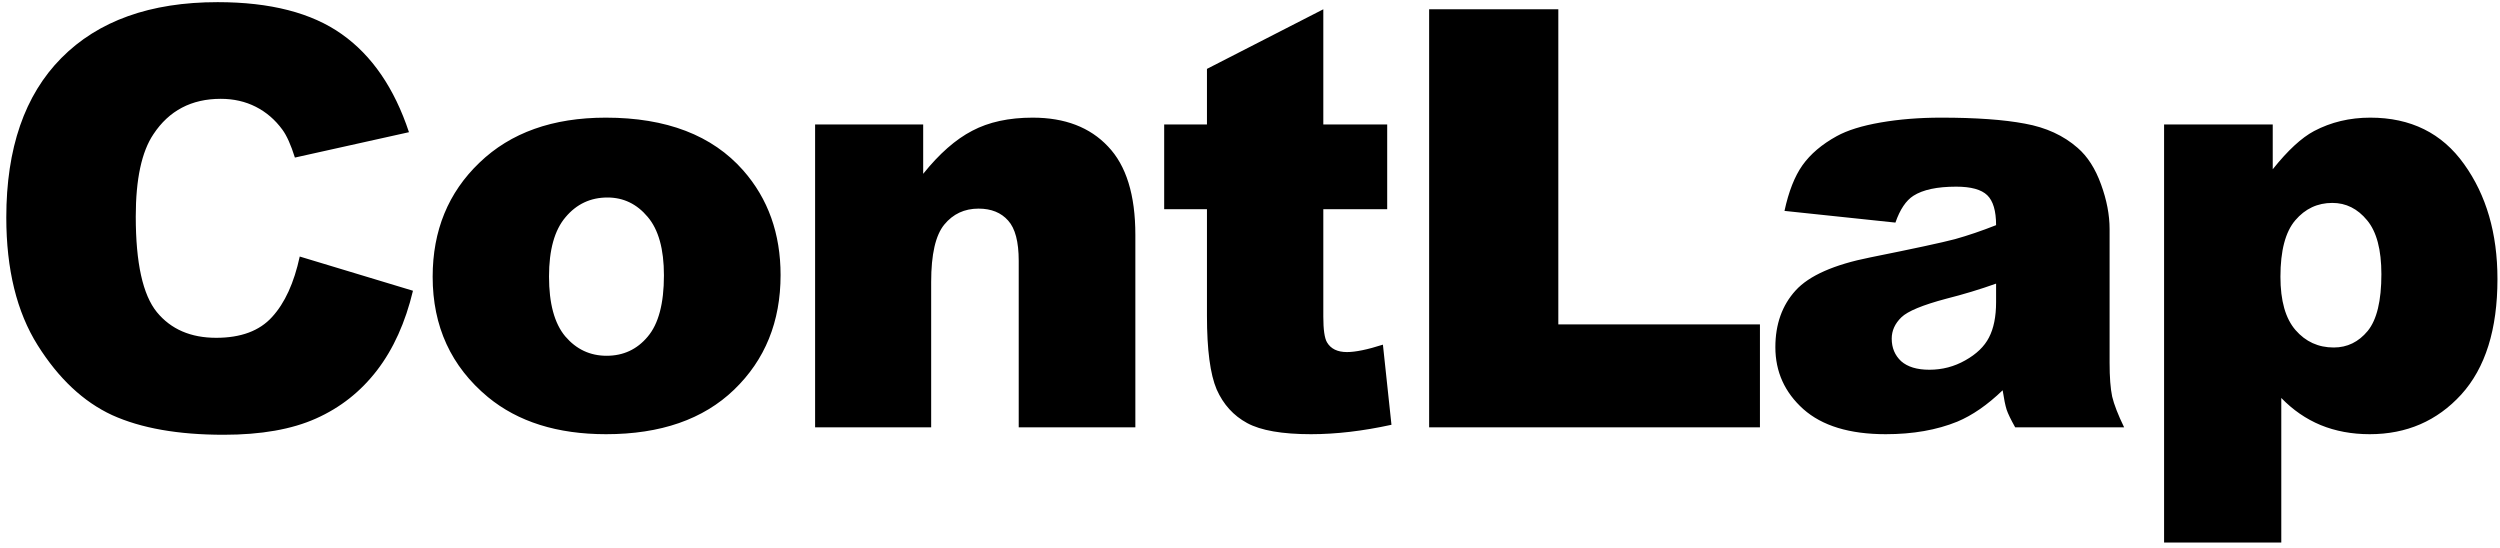 <svg width="351" height="77" viewBox="0 0 351 77" fill="none" xmlns="http://www.w3.org/2000/svg">
<path d="M42.084 36.017L57.98 40.821C56.912 45.279 55.23 49.003 52.935 51.992C50.639 54.982 47.783 57.237 44.366 58.759C40.976 60.28 36.652 61.041 31.394 61.041C25.014 61.041 19.796 60.12 15.738 58.278C11.708 56.41 8.224 53.14 5.288 48.469C2.352 43.797 0.884 37.818 0.884 30.531C0.884 20.815 3.46 13.354 8.611 8.149C13.79 2.918 21.104 0.302 30.553 0.302C37.947 0.302 43.752 1.797 47.97 4.786C52.214 7.776 55.364 12.367 57.419 18.56L41.403 22.123C40.843 20.335 40.255 19.027 39.642 18.199C38.627 16.811 37.386 15.743 35.918 14.996C34.45 14.249 32.808 13.875 30.993 13.875C26.883 13.875 23.733 15.53 21.544 18.84C19.889 21.296 19.061 25.153 19.061 30.411C19.061 36.924 20.049 41.395 22.024 43.824C24 46.227 26.776 47.428 30.352 47.428C33.823 47.428 36.438 46.453 38.2 44.505C39.989 42.556 41.283 39.727 42.084 36.017ZM60.745 38.859C60.745 32.373 62.934 27.035 67.311 22.844C71.689 18.626 77.602 16.518 85.049 16.518C93.564 16.518 99.997 18.987 104.348 23.925C107.844 27.902 109.593 32.8 109.593 38.619C109.593 45.159 107.417 50.524 103.066 54.715C98.742 58.879 92.75 60.961 85.089 60.961C78.255 60.961 72.73 59.226 68.513 55.756C63.334 51.458 60.745 45.826 60.745 38.859ZM77.081 38.819C77.081 42.61 77.842 45.412 79.363 47.227C80.912 49.043 82.847 49.95 85.169 49.95C87.518 49.95 89.44 49.056 90.935 47.268C92.456 45.479 93.217 42.61 93.217 38.659C93.217 34.976 92.456 32.24 90.935 30.451C89.413 28.636 87.531 27.729 85.289 27.729C82.913 27.729 80.951 28.649 79.403 30.491C77.855 32.306 77.081 35.082 77.081 38.819ZM114.44 17.479H129.615V24.405C131.884 21.576 134.18 19.561 136.502 18.359C138.824 17.131 141.654 16.518 144.99 16.518C149.501 16.518 153.025 17.866 155.561 20.561C158.123 23.231 159.404 27.368 159.404 32.974V60H143.028V36.617C143.028 33.948 142.535 32.066 141.547 30.972C140.559 29.851 139.171 29.29 137.383 29.29C135.408 29.29 133.806 30.037 132.578 31.532C131.35 33.027 130.736 35.71 130.736 39.58V60H114.44V17.479ZM185.793 1.303V17.479H194.762V29.37H185.793V44.465C185.793 46.28 185.966 47.481 186.313 48.068C186.847 48.976 187.782 49.43 189.116 49.43C190.317 49.43 191.999 49.083 194.161 48.389L195.362 59.64C191.332 60.52 187.568 60.961 184.071 60.961C180.014 60.961 177.024 60.44 175.103 59.399C173.181 58.358 171.753 56.783 170.818 54.675C169.911 52.539 169.457 49.096 169.457 44.345V29.37H163.451V17.479H169.457V9.671L185.793 1.303ZM200.65 1.303H218.788V45.546H247.096V60H200.65V1.303ZM266.117 31.252L250.542 29.61C251.129 26.888 251.97 24.752 253.064 23.204C254.186 21.629 255.787 20.268 257.869 19.12C259.364 18.293 261.419 17.652 264.035 17.198C266.651 16.744 269.48 16.518 272.523 16.518C277.408 16.518 281.332 16.798 284.295 17.358C287.258 17.892 289.727 19.027 291.702 20.762C293.09 21.963 294.185 23.671 294.985 25.887C295.786 28.076 296.187 30.171 296.187 32.173V50.951C296.187 52.953 296.307 54.528 296.547 55.676C296.814 56.797 297.374 58.238 298.229 60H282.934C282.32 58.906 281.919 58.078 281.732 57.518C281.546 56.93 281.359 56.023 281.172 54.795C279.036 56.85 276.914 58.318 274.806 59.199C271.923 60.374 268.573 60.961 264.756 60.961C259.684 60.961 255.827 59.786 253.185 57.438C250.569 55.089 249.261 52.192 249.261 48.749C249.261 45.519 250.208 42.863 252.104 40.781C253.999 38.699 257.495 37.151 262.594 36.137C268.706 34.909 272.67 34.055 274.485 33.574C276.3 33.067 278.222 32.413 280.251 31.612C280.251 29.61 279.837 28.209 279.01 27.408C278.182 26.607 276.728 26.207 274.646 26.207C271.976 26.207 269.974 26.634 268.64 27.488C267.599 28.156 266.758 29.41 266.117 31.252ZM280.251 39.82C278.009 40.621 275.673 41.328 273.244 41.942C269.934 42.823 267.839 43.691 266.958 44.545C266.05 45.426 265.597 46.427 265.597 47.548C265.597 48.829 266.037 49.883 266.918 50.711C267.826 51.512 269.147 51.912 270.882 51.912C272.697 51.912 274.379 51.472 275.927 50.591C277.502 49.71 278.609 48.642 279.25 47.388C279.917 46.106 280.251 44.452 280.251 42.423V39.82ZM303.837 76.176V17.479H319.092V23.765C321.201 21.122 323.136 19.334 324.897 18.399C327.273 17.145 329.902 16.518 332.785 16.518C338.471 16.518 342.862 18.693 345.958 23.044C349.081 27.395 350.643 32.773 350.643 39.18C350.643 46.253 348.948 51.658 345.558 55.395C342.168 59.106 337.883 60.961 332.705 60.961C330.196 60.961 327.9 60.534 325.818 59.68C323.763 58.825 321.921 57.558 320.293 55.876V76.176H303.837ZM320.173 38.859C320.173 42.223 320.88 44.718 322.295 46.347C323.71 47.975 325.498 48.789 327.66 48.789C329.555 48.789 331.144 48.015 332.425 46.467C333.706 44.892 334.347 42.236 334.347 38.499C334.347 35.056 333.679 32.533 332.345 30.932C331.01 29.303 329.382 28.489 327.46 28.489C325.378 28.489 323.643 29.303 322.255 30.932C320.867 32.56 320.173 35.203 320.173 38.859Z" fill="black"/>
</svg>
